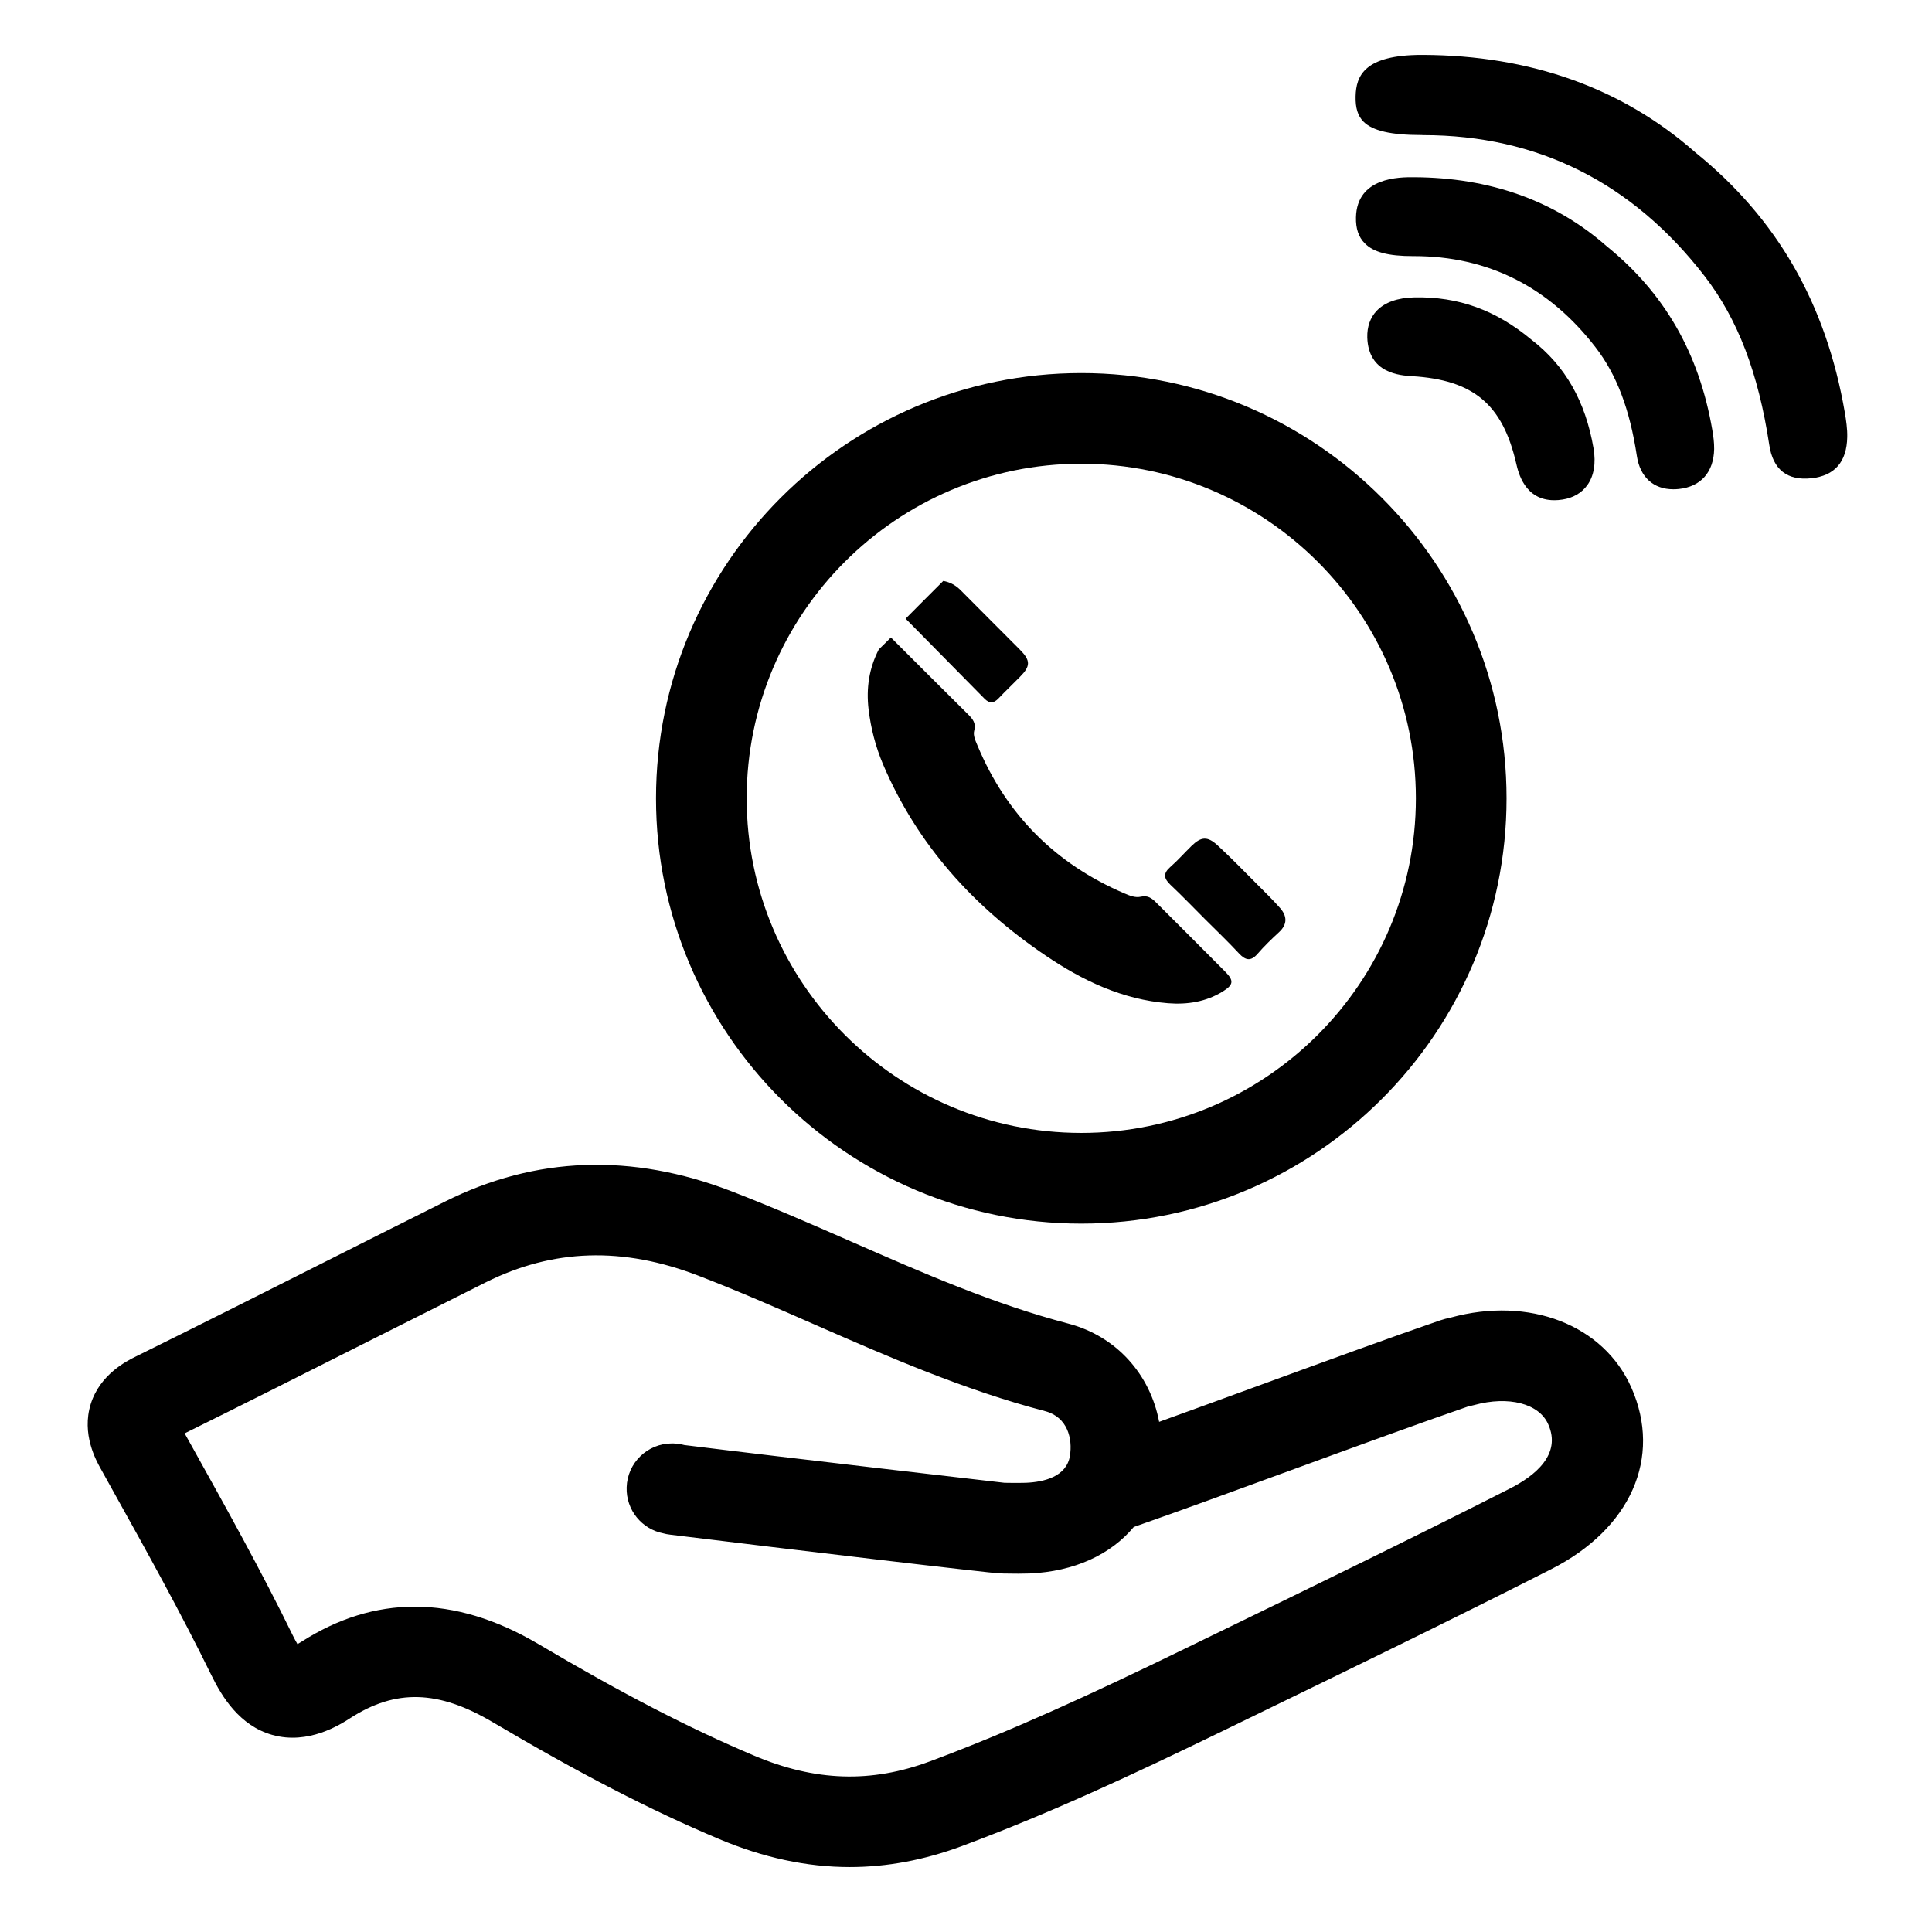 <?xml version="1.0" encoding="UTF-8"?>
<!-- The Best Svg Icon site in the world: iconSvg.co, Visit us! https://iconsvg.co -->
<svg fill="#000000" width="800px" height="800px" version="1.1" viewBox="144 144 512 512" xmlns="http://www.w3.org/2000/svg">
 <g>
  <path d="m430.55 468.27c-62.145 0-112.7-50.559-112.7-112.7s50.559-112.7 112.7-112.7c62.145 0 112.7 50.559 112.7 112.7 0 62.172-50.559 112.7-112.7 112.7zm0-201.38c-48.895 0-88.672 39.777-88.672 88.672s39.777 88.672 88.672 88.672c48.895 0 88.672-39.777 88.672-88.672s-39.777-88.672-88.672-88.672z"/>
  <path d="m380.1 312.94c6.828 6.801 13.629 13.629 20.48 20.402 1.184 1.184 2.117 2.316 1.613 4.207-0.379 1.387 0.328 2.746 0.855 4.031 7.656 18.363 20.707 31.387 38.969 39.195 1.359 0.578 2.82 1.211 4.359 0.855 1.738-0.402 2.848 0.379 3.953 1.484 6.121 6.144 12.293 12.242 18.391 18.414 2.316 2.344 2.191 3.449-0.656 5.215-4.434 2.746-9.371 3.527-14.508 3.125-12.117-0.957-22.695-6.019-32.547-12.695-18.992-12.871-33.93-29.297-43-50.633-1.965-4.66-3.223-9.496-3.828-14.559-0.656-5.594 0.125-10.883 2.719-15.895 1.082-1.035 2.141-2.09 3.199-3.148z"/>
  <path d="m393.98 297.95c1.84 0.328 3.352 1.184 4.684 2.543 5.164 5.238 10.402 10.402 15.594 15.645 2.898 2.922 2.871 4.383 0.023 7.254-1.863 1.914-3.805 3.727-5.644 5.668-1.285 1.359-2.394 1.461-3.754 0.074-6.953-7.078-13.93-14.133-20.883-21.184 3.305-3.352 6.656-6.676 9.98-10z"/>
  <path d="m463.3 387.55c-3.023-3.023-5.996-6.121-9.094-9.043-1.762-1.664-2.039-2.996-0.102-4.711 2.016-1.762 3.777-3.777 5.691-5.644 2.519-2.445 4.207-2.594 6.902-0.102 3.602 3.324 7.027 6.879 10.504 10.352 2.039 2.039 4.106 4.055 6.019 6.223 1.914 2.168 1.988 4.359-0.301 6.449-1.965 1.812-3.906 3.68-5.644 5.691-1.812 2.09-3.223 1.738-4.961-0.125-2.894-3.121-5.992-6.066-9.016-9.09z"/>
  <path d="m576.33 511.74c-7.356-16.652-27.055-24.285-47.887-18.566l-0.328 0.074c-0.605 0.125-1.535 0.352-2.594 0.707-12.293 4.231-30.102 10.73-47.281 17.004-9.168 3.352-18.539 6.777-27.055 9.848-2.367-12.543-11.285-22.695-24.105-26.047-19.723-5.188-38.113-13.227-57.586-21.766-10.277-4.508-20.906-9.145-31.664-13.301-26.375-10.176-51.891-9.27-75.824 2.695-10.957 5.465-21.867 10.984-32.797 16.473-16.098 8.113-32.746 16.5-49.172 24.609-2.344 1.16-9.523 4.684-11.992 12.621-2.469 7.934 1.387 14.887 2.672 17.18l3.301 5.945c8.844 15.871 17.961 32.293 25.996 48.719 2.746 5.617 7.43 13.402 16.172 15.844 9.547 2.672 17.938-2.719 20.68-4.484 12.043-7.734 23.301-7.406 37.633 1.059 23.25 13.73 41.766 23.301 60.055 31.008 11.715 4.938 23.199 7.43 34.637 7.43 9.898 0 19.75-1.863 29.676-5.543 22.598-8.414 44.16-18.363 69.602-30.73l6.422-3.125c26.324-12.797 53.531-25.996 80.105-39.5 21.16-10.719 29.523-29.609 21.336-48.152zm-32.219 26.754c-26.375 13.402-53.504 26.574-79.727 39.324l-6.422 3.125c-24.812 12.066-45.797 21.738-67.484 29.824-15.617 5.82-30.406 5.34-46.578-1.484-17.254-7.281-34.891-16.398-57.184-29.574-11.184-6.602-22.141-9.926-32.797-9.926-10.328 0-20.355 3.098-30.027 9.297-0.402 0.25-0.73 0.453-1.059 0.629-0.352-0.578-0.754-1.336-1.258-2.344-8.312-17.004-17.609-33.703-26.602-49.852l-2.039-3.652c15.742-7.785 31.641-15.793 47.031-23.555 10.906-5.492 21.816-10.984 32.723-16.449 17.887-8.941 36.352-9.523 56.453-1.762 10.277 3.953 20.656 8.488 30.684 12.898 19.445 8.516 39.574 17.332 61.113 22.973 6.047 1.586 7.332 7.379 6.602 11.863-0.906 5.492-6.828 6.926-11.664 7.129-1.184 0.051-2.492 0.023-3.906 0.023-0.605 0-1.184 0-1.789-0.023-3.652-0.43-57.156-6.574-84.793-10-0.781-0.203-1.762-0.379-2.949-0.43h-0.379c-6.473 0-11.812 5.141-11.992 11.664-0.176 5.996 4.055 11.082 9.75 12.168 0.48 0.125 1.109 0.277 1.863 0.352 15.871 1.965 38.34 4.637 54.059 6.5 9.02 1.059 17.156 2.016 23.023 2.672 2.973 0.328 5.367 0.605 7.027 0.781 1.285 0.152 2.57 0.277 3.828 0.277h0.051v0.051c0.656 0 1.309 0 1.965 0.023 0.754 0 1.512 0.023 2.266 0.023 0.957 0 1.965-0.023 2.996-0.051 11.84-0.527 21.461-5.012 27.559-12.316 11.613-4.055 26.98-9.672 41.918-15.141 17.004-6.223 34.562-12.621 46.629-16.777l0.25-0.051c0.48-0.102 0.957-0.227 1.438-0.352 9.117-2.492 17.18-0.402 19.598 5.09 3.602 8.008-3.551 13.699-10.176 17.051z"/>
  <path d="m597.79 258.02c-3.5-20.43-12.672-36.375-28.062-48.82-13.703-12.043-30.91-18.164-51.062-18.238-3.754-0.023-15.062-0.051-15.316 10.629-0.074 2.973 0.68 5.215 2.316 6.879 2.316 2.367 6.246 3.402 12.773 3.402h0.277c19.547 0 35.719 8.113 48.09 24.133 5.617 7.254 9.094 16.426 10.984 28.867 0.855 5.594 4.41 8.793 9.648 8.793 0.48 0 0.957-0.023 1.461-0.074 5.844-0.605 9.246-4.457 9.371-10.578 0.023-1.766-0.227-3.504-0.48-4.992z"/>
  <path d="m521.14 179.81c30.355 0 55.445 12.57 74.613 37.383 8.766 11.359 14.207 25.566 17.129 44.738 0.984 6.523 4.762 9.496 11.133 8.816 6.195-0.656 9.395-4.332 9.523-10.906 0.051-2.215-0.301-4.508-0.629-6.449-4.961-28.895-17.938-51.488-39.676-69.047l-0.051-0.051c-19.32-16.977-43.605-25.645-72.145-25.746h-0.227c-15.242 0-17.434 5.543-17.559 10.984-0.074 3.047 0.578 5.164 2.066 6.676 2.394 2.445 7.305 3.578 15.391 3.578 0.152 0.023 0.301 0.023 0.43 0.023z"/>
  <path d="m566.3 262.81c-2.141-12.469-7.508-21.891-16.398-28.742-9.523-7.934-19.422-11.488-31.059-11.262-4.484 0.102-7.859 1.309-10.027 3.578-1.688 1.789-2.543 4.231-2.469 7.055 0.301 9.547 8.715 10.051 11.863 10.254 16.223 0.984 23.957 7.43 27.582 23.051 0.578 2.543 2.293 9.824 10.102 9.824 0.68 0 1.41-0.051 2.191-0.176 2.797-0.43 5.062-1.738 6.551-3.805 1.766-2.422 2.344-5.824 1.664-9.777z"/>
 </g>
</svg>